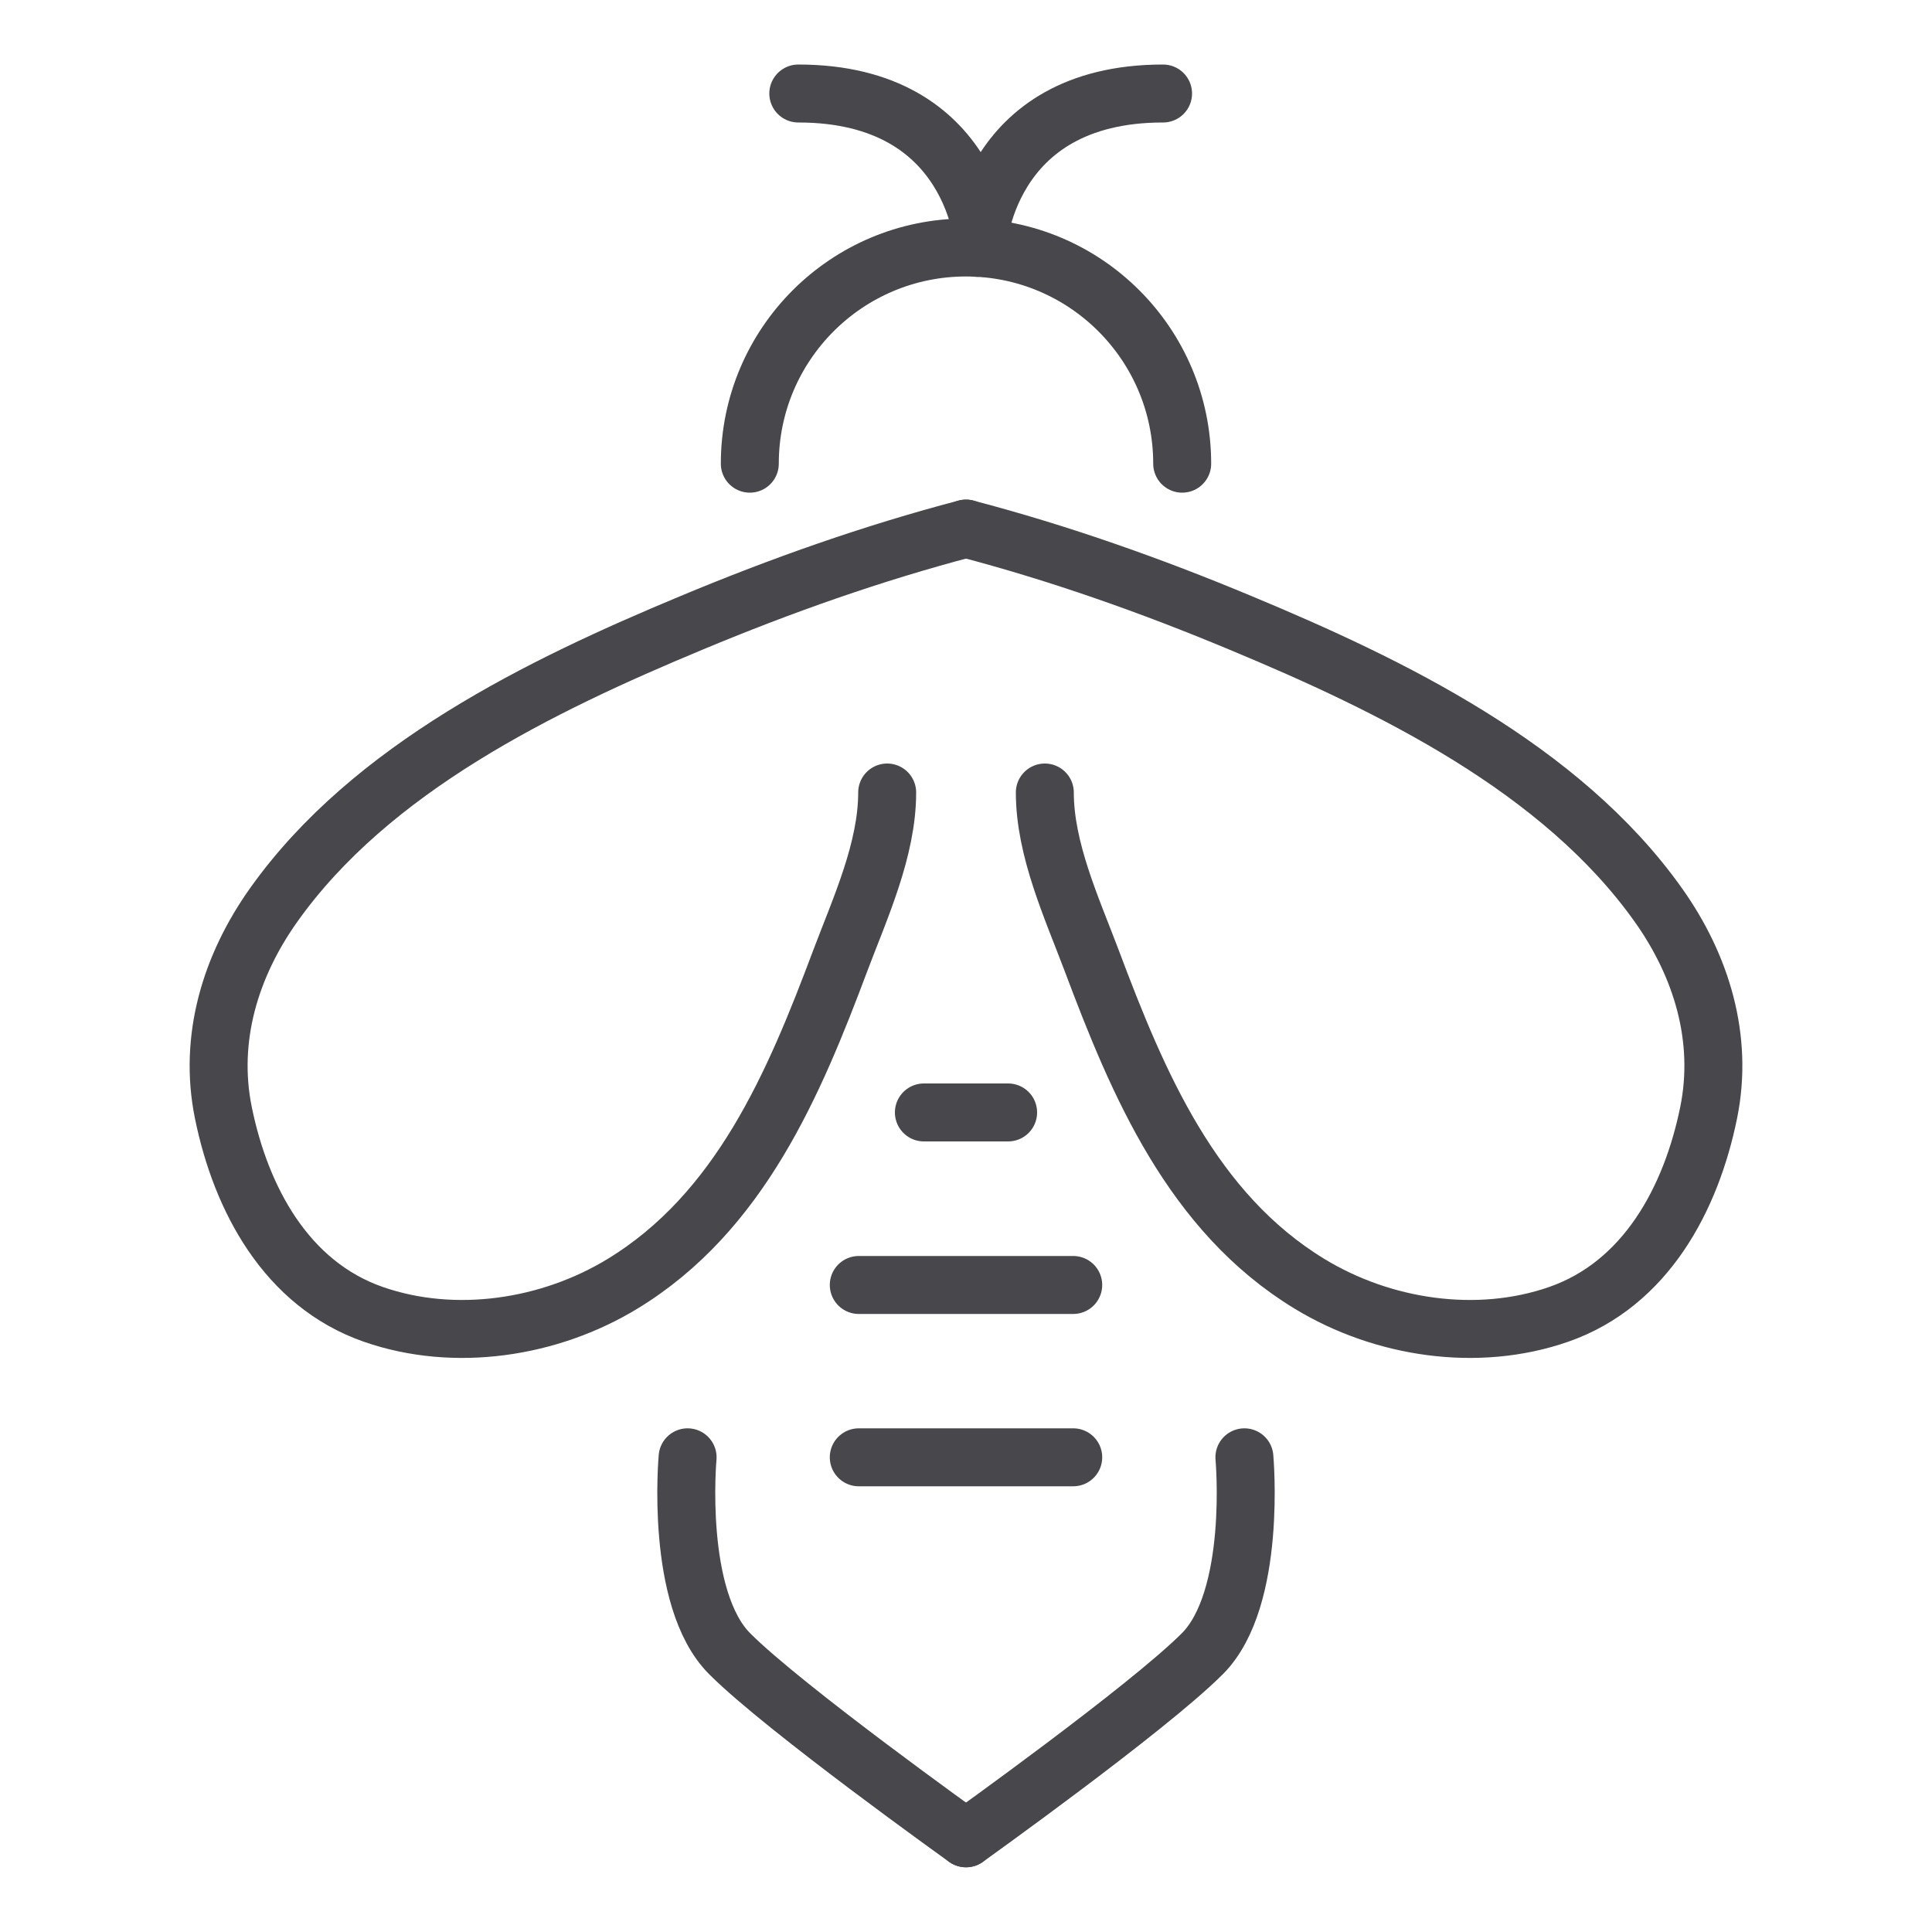 <svg viewBox="0 0 100 100" version="1.1" xmlns="http://www.w3.org/2000/svg" data-sanitized-data-name="Layer 1" data-name="Layer 1" id="Layer_1">
  <defs>
    <style>
      .cls-1 {
        fill: none;
        stroke: #47474c;
        stroke-linecap: round;
        stroke-linejoin: round;
        stroke-width: 3px;
      }
    </style>
  </defs>
  <path d="M50,11.34" class="cls-1"></path>
  <line y2="57.58" x2="52.18" y1="57.58" x1="47.82" class="cls-1"></line>
  <line y2="66.51" x2="55.55" y1="66.51" x1="44.45" class="cls-1"></line>
  <line y2="75.43" x2="55.55" y1="75.43" x1="44.45" class="cls-1"></line>
  <g>
    <path d="M35.59,75.43s-.67,7.32,2.18,10.17,12.23,9.55,12.23,9.55" class="cls-1"></path>
    <path d="M64.41,75.43s.67,7.32-2.18,10.17-12.23,9.55-12.23,9.55" class="cls-1"></path>
  </g>
  <g>
    <path d="M38.81,24c0-6.18,5.01-11.19,11.19-11.19s11.19,5.01,11.19,11.19" class="cls-1"></path>
    <path d="M50.58,12.83s.38-7.99,9.62-7.99" class="cls-1"></path>
    <path d="M50.94,12.83s-.38-7.99-9.62-7.99" class="cls-1"></path>
  </g>
  <g>
    <path d="M50,27.36c-4.84,1.27-9.59,2.95-14.21,4.88-7.81,3.25-16.6,7.52-21.63,14.61-2.23,3.14-3.38,6.9-2.6,10.74.91,4.47,3.26,8.87,7.76,10.44,4.22,1.47,9.12.72,12.9-1.58,6.08-3.7,8.88-10.35,11.27-16.72,1.03-2.73,2.43-5.76,2.43-8.71" class="cls-1"></path>
    <path d="M50,27.36c4.84,1.27,9.59,2.95,14.21,4.88,7.81,3.25,16.6,7.52,21.63,14.61,2.23,3.14,3.38,6.9,2.6,10.74-.91,4.47-3.26,8.87-7.76,10.44-4.22,1.47-9.12.72-12.9-1.58-6.08-3.7-8.88-10.35-11.27-16.72-1.03-2.73-2.43-5.76-2.43-8.71" class="cls-1"></path>
  </g>
</svg>